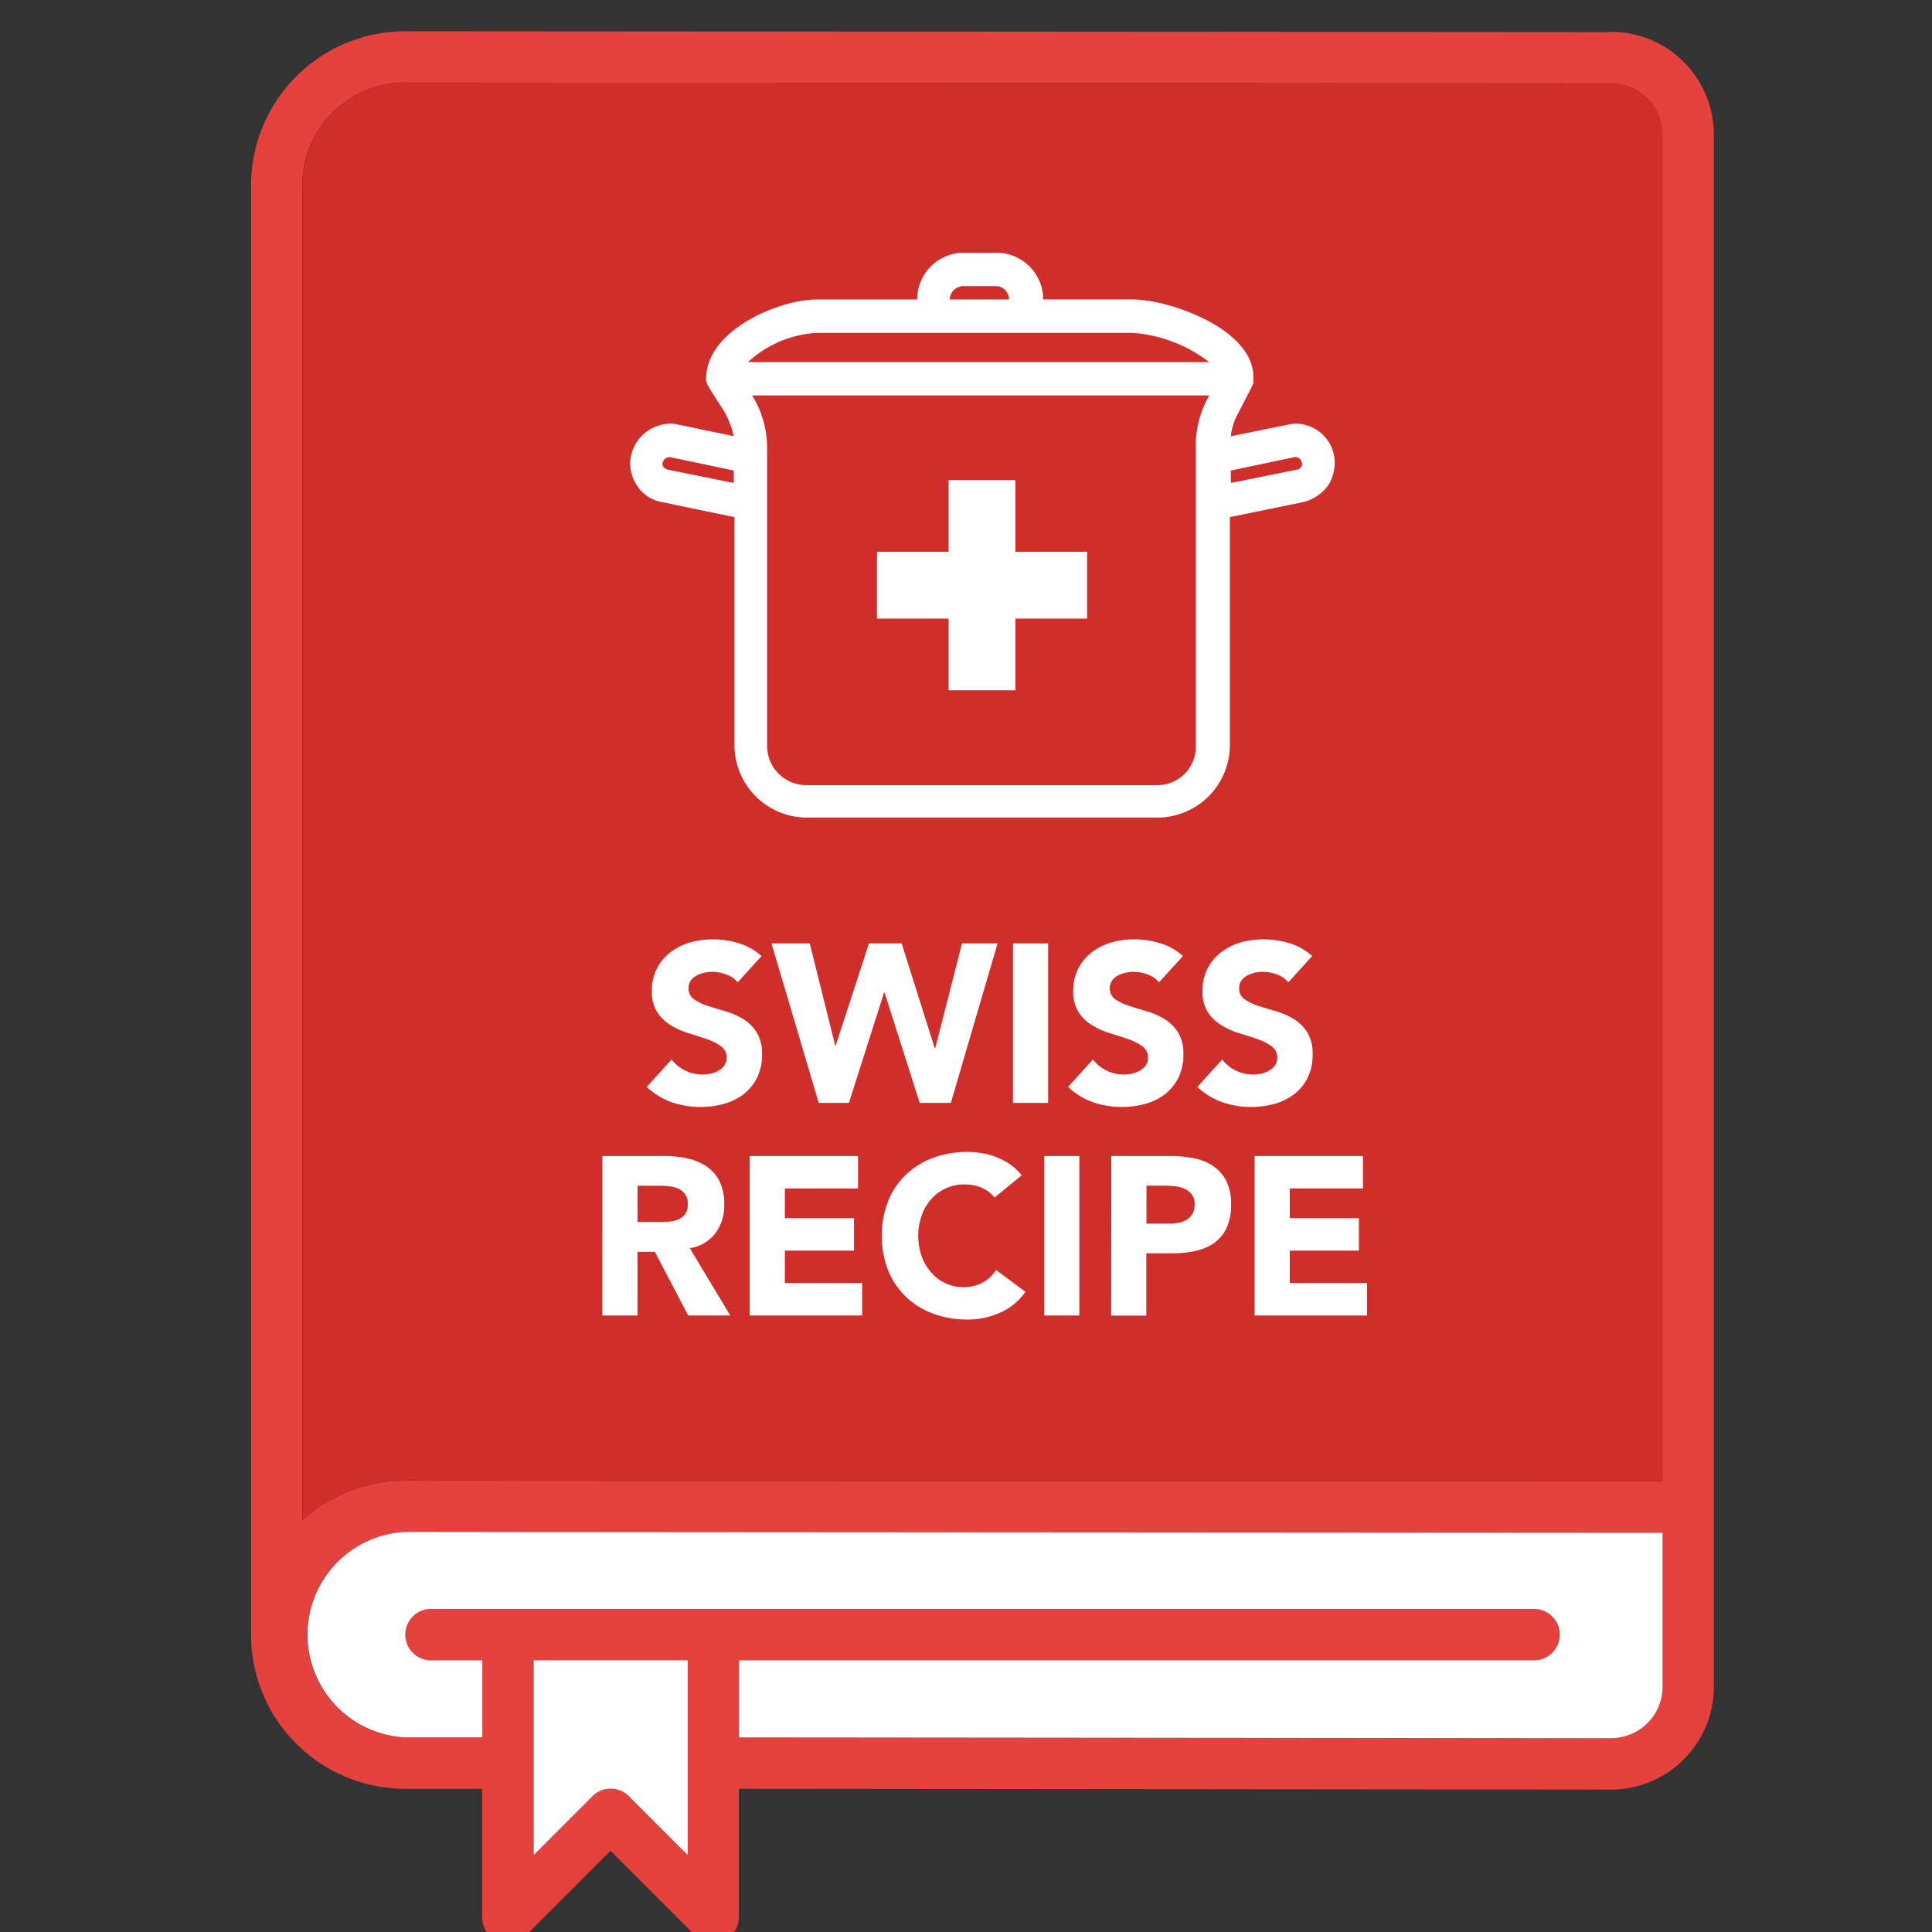 <svg xmlns="http://www.w3.org/2000/svg" xmlns:xlink="http://www.w3.org/1999/xlink" width="62" height="62" viewBox="0 0 62 62">
  <rect x="0" y="0" width="62" height="62" fill="#333333" stroke="none"/>
  <defs>
    <clipPath id="clip-Web_1920_1">
      <rect width="62" height="62"/>
    </clipPath>
  </defs>
  <g id="Web_1920_1" data-name="Web 1920 – 1" clip-path="url(#clip-Web_1920_1)">
    <g id="Group_67" data-name="Group 67" transform="translate(8.062 1)">
      <g id="Group_66" data-name="Group 66" transform="translate(0 0)">
        <g id="Group_61" data-name="Group 61">
          <path id="Path_72" data-name="Path 72" d="M1741.9,1185.1l-38.7-.027a4.95,4.95,0,0,0-4.944,4.944v46.514a4.949,4.949,0,0,0,4.944,4.944h2.472v4.12a.824.824,0,0,0,1.407.583l2.713-2.714,2.713,2.713h0a.824.824,0,0,0,1.406-.583v-4.12l27.988.026a3.3,3.3,0,0,0,3.3-3.3v-49.809a3.3,3.3,0,0,0-3.3-3.3Zm-38.7,1.621,38.7.026a1.65,1.65,0,0,1,1.648,1.648v43.218l-40.347-.026a4.918,4.918,0,0,0-3.3,1.269v-42.839a3.3,3.3,0,0,1,3.3-3.3Zm7.174,54.994a.825.825,0,0,0-1.165,0l-1.889,1.89v-6.25h4.944v6.25Zm31.525-1.862-27.988-.027v-2.472h25.513a.824.824,0,0,0,0-1.648h-35.4a.824.824,0,1,0,0,1.648h1.648v2.472h-2.472a3.3,3.3,0,0,1,0-6.592l40.347.027v4.944a1.65,1.65,0,0,1-1.648,1.648Z" transform="translate(-1698.262 -1185.07)" fill="#e4413f"/>
          <path id="Path_73" data-name="Path 73" d="M1705.708,1189.221l38.7.026a1.65,1.65,0,0,1,1.648,1.648v43.218l-40.347-.026a4.918,4.918,0,0,0-3.3,1.269v-42.839a3.3,3.3,0,0,1,3.3-3.3Z" transform="translate(-1700.764 -1187.573)" fill="#cf2e2a"/>
          <path id="Path_74" data-name="Path 74" d="M1724.145,1321.117a.825.825,0,0,0-1.165,0l-1.889,1.89v-6.251h4.944v6.251Z" transform="translate(-1712.028 -1264.475)" fill="#fff"/>
          <path id="Path_75" data-name="Path 75" d="M1744.407,1313l-27.988-.026V1310.5h25.513a.824.824,0,1,0,0-1.648h-35.4a.824.824,0,1,0,0,1.648h1.648v2.472h-2.472a3.3,3.3,0,0,1,0-6.592l40.347.027v4.943a1.65,1.65,0,0,1-1.648,1.648Z" transform="translate(-1700.764 -1258.218)" fill="#fff"/>
        </g>
        <g id="Group_62" data-name="Group 62" transform="translate(12.697 29.144)">
          <path id="Path_76" data-name="Path 76" d="M1733.157,1259.859a.807.807,0,0,0-.372-.256,1.33,1.33,0,0,0-.445-.083,1.177,1.177,0,0,0-.253.029.976.976,0,0,0-.246.09.538.538,0,0,0-.188.162.412.412,0,0,0-.072.246.406.406,0,0,0,.173.354,1.634,1.634,0,0,0,.437.21q.264.087.568.174a2.354,2.354,0,0,1,.568.246,1.347,1.347,0,0,1,.437.427,1.3,1.3,0,0,1,.174.716,1.644,1.644,0,0,1-.159.744,1.509,1.509,0,0,1-.43.528,1.829,1.829,0,0,1-.629.311,2.881,2.881,0,0,1-1.681-.051,2.313,2.313,0,0,1-.8-.491l.8-.882a1.175,1.175,0,0,0,.438.358,1.237,1.237,0,0,0,.824.094.918.918,0,0,0,.253-.1.553.553,0,0,0,.181-.167.415.415,0,0,0,.069-.239.433.433,0,0,0-.177-.365,1.64,1.64,0,0,0-.445-.228q-.267-.094-.578-.188a2.591,2.591,0,0,1-.579-.253,1.385,1.385,0,0,1-.445-.42,1.2,1.2,0,0,1-.177-.687,1.539,1.539,0,0,1,.162-.723,1.577,1.577,0,0,1,.434-.521,1.888,1.888,0,0,1,.625-.314,2.562,2.562,0,0,1,.73-.1,2.865,2.865,0,0,1,.839.123,1.928,1.928,0,0,1,.73.412Z" transform="translate(-1730.243 -1258.478)" fill="#fff"/>
          <path id="Path_77" data-name="Path 77" d="M1740.313,1258.806h1.229l.817,3.282h.014l1.07-3.282h1.048l1.063,3.369h.014l.86-3.369h1.142l-1.5,5.119h-1l-1.128-3.543h-.015l-1.128,3.543h-.969Z" transform="translate(-1736.315 -1258.676)" fill="#fff"/>
          <path id="Path_78" data-name="Path 78" d="M1759.835,1258.806h1.128v5.119h-1.128Z" transform="translate(-1748.087 -1258.676)" fill="#fff"/>
          <path id="Path_79" data-name="Path 79" d="M1767.21,1259.859a.8.8,0,0,0-.372-.256,1.329,1.329,0,0,0-.445-.083,1.178,1.178,0,0,0-.253.029.972.972,0,0,0-.246.09.537.537,0,0,0-.188.162.414.414,0,0,0-.072.246.407.407,0,0,0,.174.354,1.643,1.643,0,0,0,.438.21q.264.087.567.174a2.346,2.346,0,0,1,.568.246,1.352,1.352,0,0,1,.438.427,1.3,1.3,0,0,1,.174.716,1.645,1.645,0,0,1-.159.744,1.51,1.51,0,0,1-.43.528,1.834,1.834,0,0,1-.629.311,2.881,2.881,0,0,1-1.681-.051,2.314,2.314,0,0,1-.8-.491l.8-.882a1.177,1.177,0,0,0,.438.358,1.237,1.237,0,0,0,.824.094.928.928,0,0,0,.253-.1.552.552,0,0,0,.181-.167.415.415,0,0,0,.069-.239.434.434,0,0,0-.177-.365,1.643,1.643,0,0,0-.445-.228q-.268-.094-.578-.188a2.6,2.6,0,0,1-.578-.253,1.389,1.389,0,0,1-.445-.42,1.2,1.2,0,0,1-.177-.687,1.539,1.539,0,0,1,.163-.723,1.575,1.575,0,0,1,.433-.521,1.894,1.894,0,0,1,.626-.314,2.559,2.559,0,0,1,.73-.1,2.863,2.863,0,0,1,.838.123,1.932,1.932,0,0,1,.731.412Z" transform="translate(-1750.777 -1258.478)" fill="#fff"/>
          <path id="Path_80" data-name="Path 80" d="M1777.663,1259.859a.806.806,0,0,0-.372-.256,1.33,1.33,0,0,0-.445-.083,1.174,1.174,0,0,0-.253.029.977.977,0,0,0-.246.09.537.537,0,0,0-.188.162.412.412,0,0,0-.072.246.407.407,0,0,0,.173.354,1.63,1.63,0,0,0,.438.21q.264.087.567.174a2.352,2.352,0,0,1,.568.246,1.345,1.345,0,0,1,.437.427,1.3,1.3,0,0,1,.174.716,1.645,1.645,0,0,1-.159.744,1.5,1.5,0,0,1-.43.528,1.828,1.828,0,0,1-.629.311,2.881,2.881,0,0,1-1.681-.051,2.316,2.316,0,0,1-.8-.491l.8-.882a1.175,1.175,0,0,0,.438.358,1.237,1.237,0,0,0,.824.094.916.916,0,0,0,.253-.1.553.553,0,0,0,.181-.167.415.415,0,0,0,.069-.239.433.433,0,0,0-.177-.365,1.634,1.634,0,0,0-.444-.228q-.268-.094-.578-.188a2.6,2.6,0,0,1-.578-.253,1.389,1.389,0,0,1-.445-.42,1.2,1.2,0,0,1-.177-.687,1.539,1.539,0,0,1,.162-.723,1.582,1.582,0,0,1,.434-.521,1.887,1.887,0,0,1,.625-.314,2.563,2.563,0,0,1,.73-.1,2.865,2.865,0,0,1,.839.123,1.929,1.929,0,0,1,.73.412Z" transform="translate(-1757.08 -1258.478)" fill="#fff"/>
        </g>
        <g id="Group_63" data-name="Group 63" transform="translate(11.269 35.968)">
          <path id="Path_81" data-name="Path 81" d="M1726.646,1275.994h1.981a3.487,3.487,0,0,1,.741.076,1.757,1.757,0,0,1,.614.253,1.26,1.26,0,0,1,.42.477,1.616,1.616,0,0,1,.155.748,1.5,1.5,0,0,1-.282.922,1.269,1.269,0,0,1-.824.481l1.3,2.162H1729.4l-1.07-2.046h-.557v2.046h-1.128Zm1.128,2.118h.665c.1,0,.208,0,.322-.011a1,1,0,0,0,.307-.065.529.529,0,0,0,.228-.17.516.516,0,0,0,.091-.325.5.5,0,0,0-.282-.488.906.906,0,0,0-.282-.083,2.336,2.336,0,0,0-.311-.022h-.738Z" transform="translate(-1726.646 -1275.864)" fill="#fff"/>
          <path id="Path_82" data-name="Path 82" d="M1738.556,1275.994h3.477v1.041h-2.349v.954h2.219v1.041h-2.219v1.041h2.48v1.041h-3.608Z" transform="translate(-1733.828 -1275.864)" fill="#fff"/>
          <path id="Path_83" data-name="Path 83" d="M1752.849,1277.127a1.112,1.112,0,0,0-.408-.311,1.361,1.361,0,0,0-.561-.108,1.4,1.4,0,0,0-1.059.466,1.6,1.6,0,0,0-.311.524,1.994,1.994,0,0,0,0,1.319,1.642,1.642,0,0,0,.307.521,1.4,1.4,0,0,0,.459.343,1.328,1.328,0,0,0,.567.123,1.271,1.271,0,0,0,.615-.144,1.226,1.226,0,0,0,.441-.405l.94.7a1.953,1.953,0,0,1-.824.672,2.549,2.549,0,0,1-1.026.217,3.151,3.151,0,0,1-1.106-.188,2.534,2.534,0,0,1-.875-.538,2.448,2.448,0,0,1-.575-.85,3.111,3.111,0,0,1,0-2.227,2.444,2.444,0,0,1,.575-.85,2.532,2.532,0,0,1,.875-.539,3.162,3.162,0,0,1,1.106-.188,2.74,2.74,0,0,1,.452.04,2.44,2.44,0,0,1,.462.127,2.036,2.036,0,0,1,.438.231,1.734,1.734,0,0,1,.376.354Z" transform="translate(-1740.262 -1275.666)" fill="#fff"/>
          <path id="Path_84" data-name="Path 84" d="M1762.357,1275.994h1.128v5.119h-1.128Z" transform="translate(-1748.179 -1275.864)" fill="#fff"/>
          <path id="Path_85" data-name="Path 85" d="M1767.783,1275.994h1.9a3.775,3.775,0,0,1,.752.072,1.716,1.716,0,0,1,.618.249,1.263,1.263,0,0,1,.419.477,1.635,1.635,0,0,1,.155.756,1.743,1.743,0,0,1-.144.752,1.237,1.237,0,0,1-.4.484,1.6,1.6,0,0,1-.6.256,3.5,3.5,0,0,1-.752.076h-.824v2h-1.128Zm1.128,2.169h.752a1.446,1.446,0,0,0,.293-.029.771.771,0,0,0,.253-.1.519.519,0,0,0,.181-.188.594.594,0,0,0,.069-.3.509.509,0,0,0-.09-.314.6.6,0,0,0-.231-.185.991.991,0,0,0-.314-.083,3.247,3.247,0,0,0-.333-.018h-.578Z" transform="translate(-1751.451 -1275.864)" fill="#fff"/>
          <path id="Path_86" data-name="Path 86" d="M1779.365,1275.994h3.478v1.041h-2.35v.954h2.22v1.041h-2.22v1.041h2.48v1.041h-3.608Z" transform="translate(-1758.435 -1275.864)" fill="#fff"/>
        </g>
        <g id="Group_65" data-name="Group 65" transform="translate(12.162 7.111)">
          <path id="Path_87" data-name="Path 87" d="M1750.258,1208.469a.743.743,0,0,0-.24.027l-1.847.375a1.893,1.893,0,0,1,.24-.75l.455-.883v-.027c.027-.027.027-.054.027-.107v-.16c-.027-1.526-2.7-2.463-3.881-2.463h-2.864a1.5,1.5,0,0,0-1.5-1.5h-1.044a1.5,1.5,0,0,0-1.5,1.5h-3.212c-1.231,0-3.56.99-3.56,2.542v.027a.161.161,0,0,0,.027.107v.027c0,.027.026.054.053.081v.027l.509.8a2.74,2.74,0,0,1,.295.776l-1.793-.374a.737.737,0,0,0-.241-.027,1.312,1.312,0,0,0-1.258,1.017,1.249,1.249,0,0,0,.187.964,1.184,1.184,0,0,0,.8.536l2.329.482v7.314a2.33,2.33,0,0,0,2.329,2.328h11.242a2.33,2.33,0,0,0,2.328-2.329v-7.314l2.355-.482a1.4,1.4,0,0,0,.8-.536,1.35,1.35,0,0,0,.187-.964,1.261,1.261,0,0,0-1.231-1.017Zm-10.68-4.416h1.044a.423.423,0,0,1,.428.428h-1.9a.44.44,0,0,1,.428-.428Zm-4.684,1.5h10.117a4.572,4.572,0,0,1,2.463.937h-14.8a3.552,3.552,0,0,1,2.222-.937Zm-4.791,4.39a.289.289,0,0,1-.134-.08.151.151,0,0,1-.027-.161.229.229,0,0,1,.188-.16h.053l2.034.428v.4Zm16.943,8.866a1.234,1.234,0,0,1-1.231,1.258h-11.269a1.257,1.257,0,0,1-1.258-1.258v-9.562a3.159,3.159,0,0,0-.482-1.686h14.668l-.054.107a3.189,3.189,0,0,0-.375,1.5v9.642Zm3.373-8.946a.167.167,0,0,1-.134.08l-2.115.428v-.4l2.034-.428a.209.209,0,0,1,.241.161.151.151,0,0,1-.027.161Z" transform="translate(-1728.895 -1202.982)" fill="#fff"/>
          <g id="Group_64" data-name="Group 64" transform="translate(7.918 7.296)">
            <rect id="Rectangle_144" data-name="Rectangle 144" width="2.145" height="6.745" transform="translate(2.3)" fill="#fff"/>
            <rect id="Rectangle_145" data-name="Rectangle 145" width="6.745" height="2.145" transform="translate(0 2.3)" fill="#fff"/>
          </g>
        </g>
      </g>
    </g>
  </g>
</svg>
